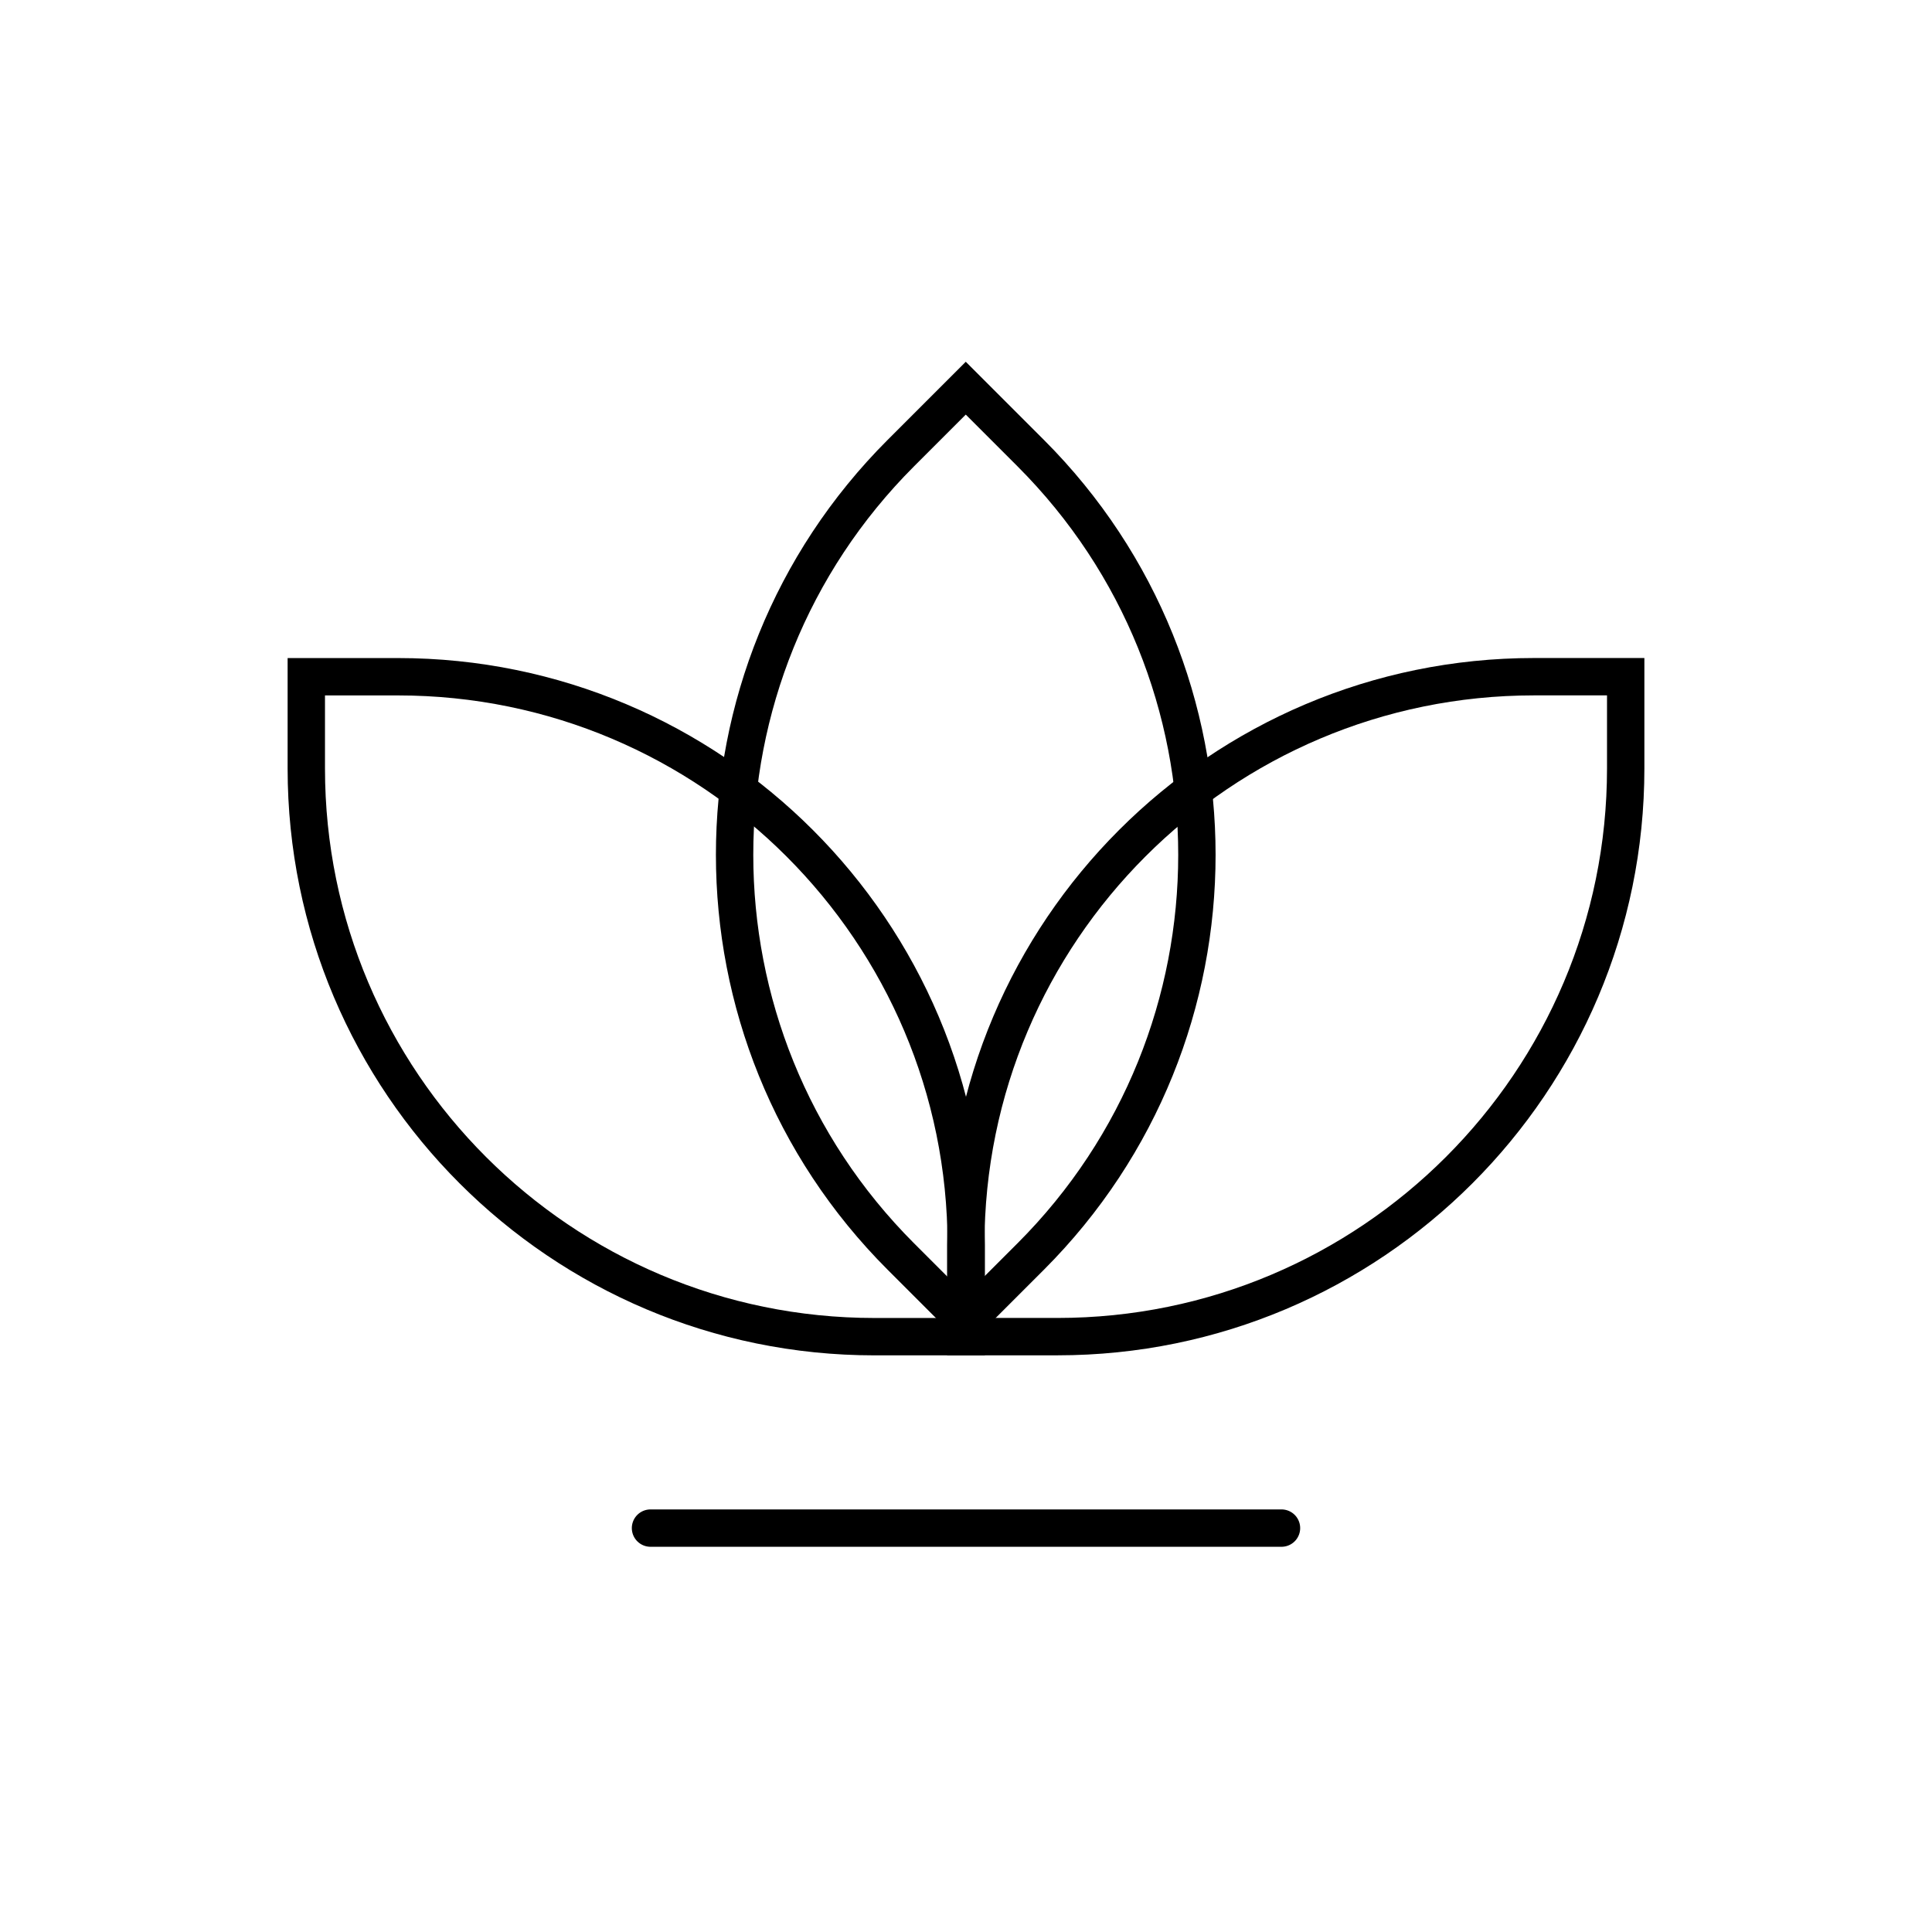 <svg width="50" height="50" viewBox="0 0 50 50" fill="none" xmlns="http://www.w3.org/2000/svg">
<path d="M7.927 17.514H10.3C18.416 17.514 25.006 24.103 25.006 32.22V34.593H22.633C14.517 34.593 7.927 28.004 7.927 19.887V17.514Z" stroke="black" stroke-width="0.967" stroke-miterlimit="10" stroke-linecap="round"/>
<path d="M27.367 34.592H24.994V32.219C24.994 24.103 31.583 17.513 39.7 17.513H42.073V19.886C42.073 28.002 35.484 34.592 27.367 34.592Z" stroke="black" stroke-width="0.967" stroke-miterlimit="10" stroke-linecap="round"/>
<path d="M26.672 32.521L24.994 34.199L23.316 32.521C17.577 26.782 17.576 17.463 23.316 11.724L24.994 10.046L26.672 11.724C32.41 17.462 32.411 26.781 26.672 32.521Z" stroke="black" stroke-width="0.967" stroke-miterlimit="10" stroke-linecap="round"/>
<path d="M16.835 39.547H33.165" stroke="black" stroke-width="0.967" stroke-miterlimit="10" stroke-linecap="round"/>
</svg>
